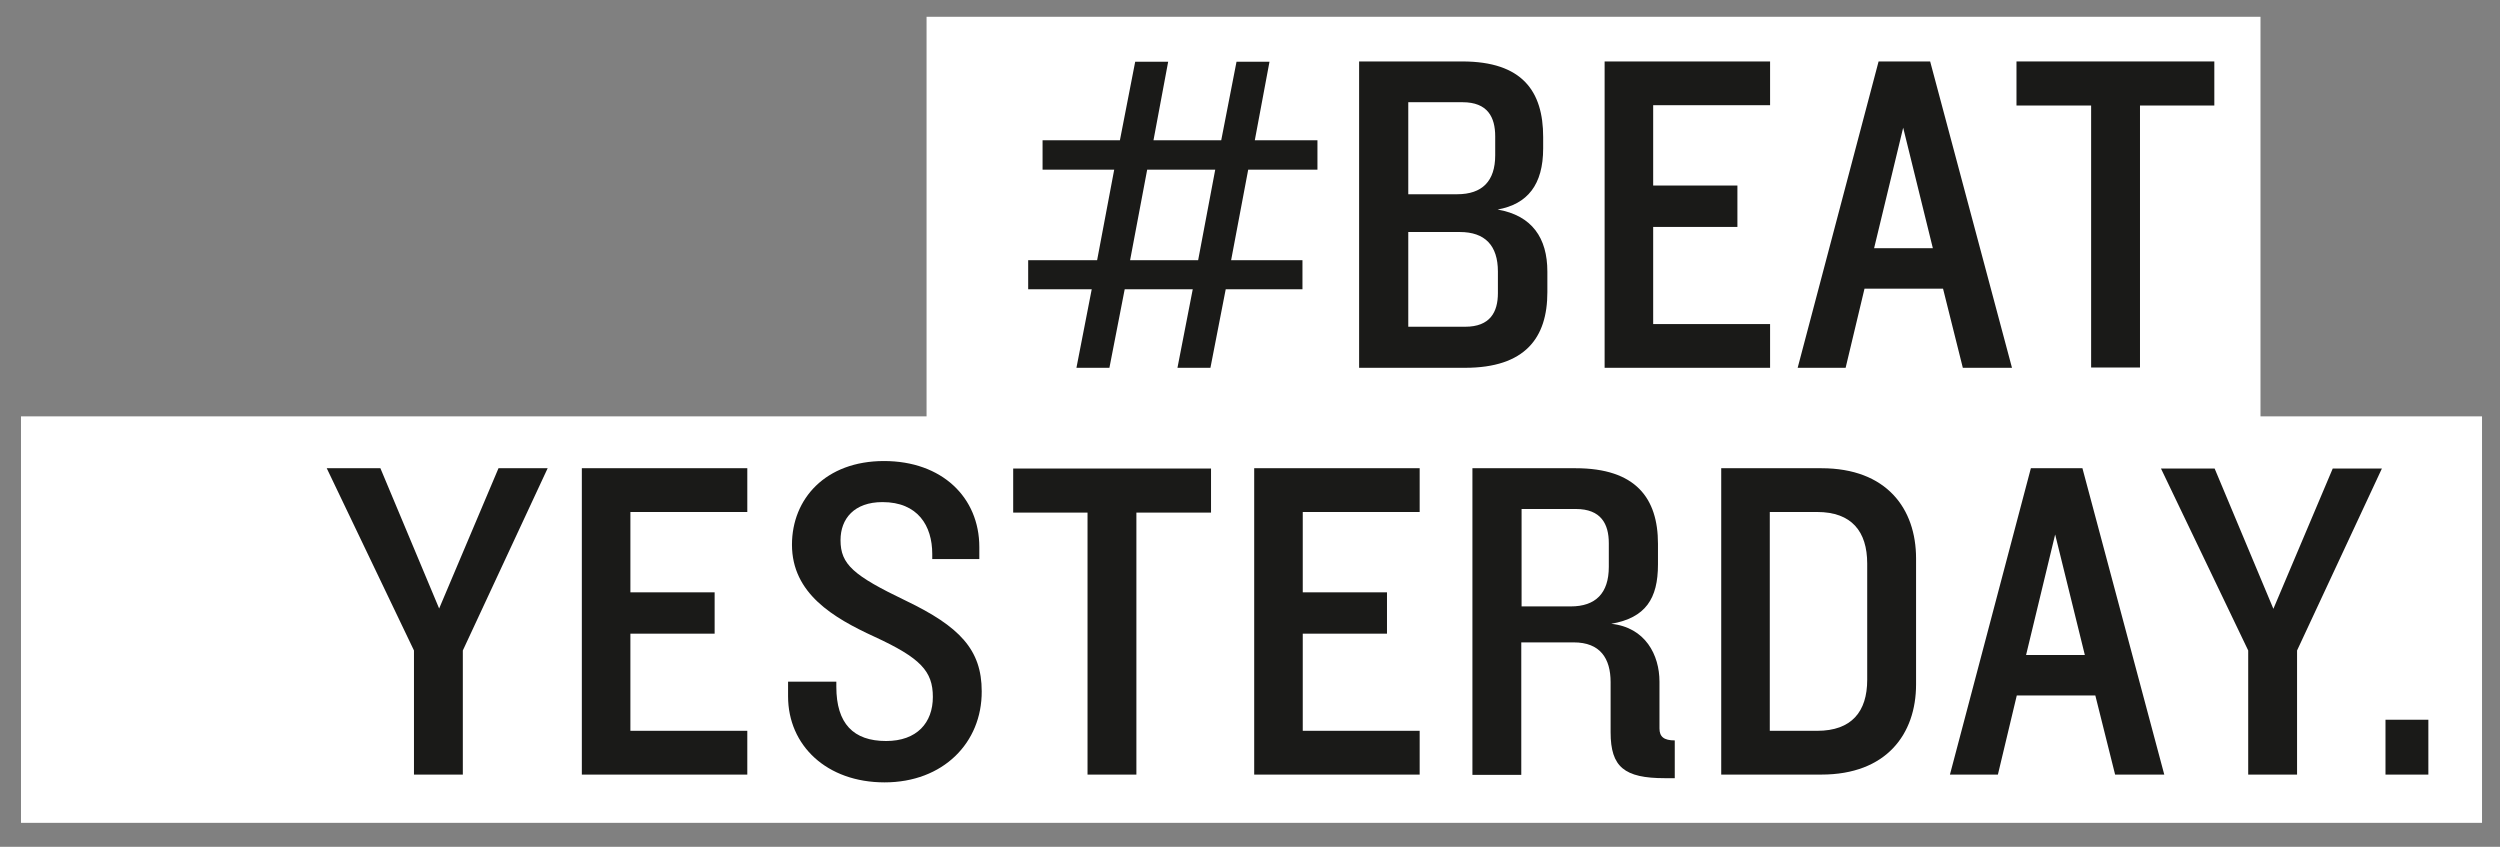 <svg id="Ebene_1" data-name="Ebene 1" xmlns="http://www.w3.org/2000/svg" viewBox="0 0 834 282.5"><rect x="0" y="0" width="834" height="282.5" fill="#808080" stroke="none"/><defs><style>.cls-1{fill:#fff;}.cls-2{fill:#1a1a18;}</style></defs><title>BY_Logo_MASTER</title><polygon class="cls-1" points="828 138.9 754.1 138.9 754.1 5.6 309.1 5.6 309.1 138.9 7 138.9 7 274.5 556.6 274.5 827.8 274.5 828 274.5 828 138.9"/><path class="cls-2" d="M416.4,56.6l-5.7,30.2h23.8v9.7H408.9l-5.1,26.2h-11l5.1-26.2H375.2l-5.1,26.2h-11l5.1-26.2H343V86.8h23l5.7-30.2H347.8V46.8h25.8l5.1-26.2h11l-4.9,26.2h22.6l5.1-26.2h11l-4.9,26.2h20.9v9.8Zm-33.7,0L377,86.8h22.7l5.7-30.2Z"/><path class="cls-2" d="M488.7,122.7H453.4V20.5h34.4c20.1,0,27,10,27,25.2v3.8c0,12.1-5.2,18.6-15.2,20.4,11.5,2,16.6,9.5,16.6,20.7v6.9C516.2,112.7,508.8,122.7,488.7,122.7Zm10.1-77.2c0-6.4-2.5-11.4-10.9-11.4H469.8V64.8h16.3c8.4,0,12.7-4.4,12.7-13Zm.9,45.1c0-8.7-4.3-13.2-12.7-13.2H469.8V109h19c8.3,0,10.9-4.9,10.9-11.2Z"/><path class="cls-2" d="M535.3,122.7V20.5h55.2V35.1h-39V61.9h28.1V75.7H551.5v32.4h39v14.6Z"/><path class="cls-2" d="M654.8,122.7l-6.6-26.4H622l-6.3,26.4h-16l27-102.2h17.2l27.3,102.2ZM634.9,42.6l-9.7,40.2h19.6Z"/><path class="cls-2" d="M713.9,35.2v87.4H697.6V35.2H672.7V20.5h66V35.2Z"/><path class="cls-2" d="M154.4,217v41.4H138.1V217L109,156.2h17.9L146.5,203l19.8-46.8h16.4Z"/><path class="cls-2" d="M194.1,258.4V156.2h55.2v14.6h-39v26.8h28.1v13.8H210.3v32.4h39v14.6Z"/><path class="cls-2" d="M295.1,261c-19.3,0-32.2-12.3-32.2-28.7v-4.9H279v1.7c0,12.3,5.7,18.1,16.6,18.1,10.3,0,15.6-6.1,15.6-14.7s-4.1-13-19.5-20.1c-13.7-6.3-27.5-14.4-27.5-30.7,0-15.3,11.2-27.9,30.7-27.9,19.3,0,31.8,12.1,31.8,28.7v4H311v-1.7c0-9.4-4.8-17.3-16.6-17.3-9.4,0-14,5.5-14,12.7,0,8.1,4.3,11.8,21.8,20.2,17.9,8.6,25.3,16.3,25.3,30.2C327.6,247.8,314.6,261,295.1,261Z"/><path class="cls-2" d="M379.1,171v87.4H362.8V171H338V156.3h66V171Z"/><path class="cls-2" d="M418.4,258.4V156.2h55.2v14.6h-39v26.8h28.1v13.8H434.6v32.4h39v14.6Z"/><path class="cls-2" d="M555.4,259.6c-13.5,0-18.1-3.7-18.1-15.3V227.6c0-8-3.5-13.3-12.3-13.3H507.5v44.2H491.2V156.2h34.4c20.1,0,27.5,10,27.5,25.2v6.9c0,11.4-4.1,17.8-15.6,19.8,11.4,1.2,16.1,10.4,16.1,19.3V243c0,2.8,1.5,4,5.1,4v12.6Zm-18.7-78.4c0-6.4-2.6-11.4-11-11.4H507.6v32.5H524c8.3,0,12.7-4.4,12.7-13.2Z"/><path class="cls-2" d="M607.6,258.4H574.2V156.2h33.4c21.8,0,31.6,13.5,31.6,30.1v42C639.2,244.9,629.3,258.4,607.6,258.4ZM622.9,188c0-10.7-5.2-17.2-16.7-17.2H590.4v73h15.8c11.5,0,16.7-6.4,16.7-17Z"/><path class="cls-2" d="M705.6,258.4,699,232H672.8l-6.3,26.4h-16l27-102.2h17.2L722,258.4Zm-20-80.1-9.7,40.2h19.6Z"/><path class="cls-2" d="M766.3,217v41.4H750V217l-29.1-60.7h17.9l19.6,46.8,19.8-46.8h16.4Z"/><path class="cls-2" d="M795.8,258.4V240.1h14.3v18.3Z"/></svg>